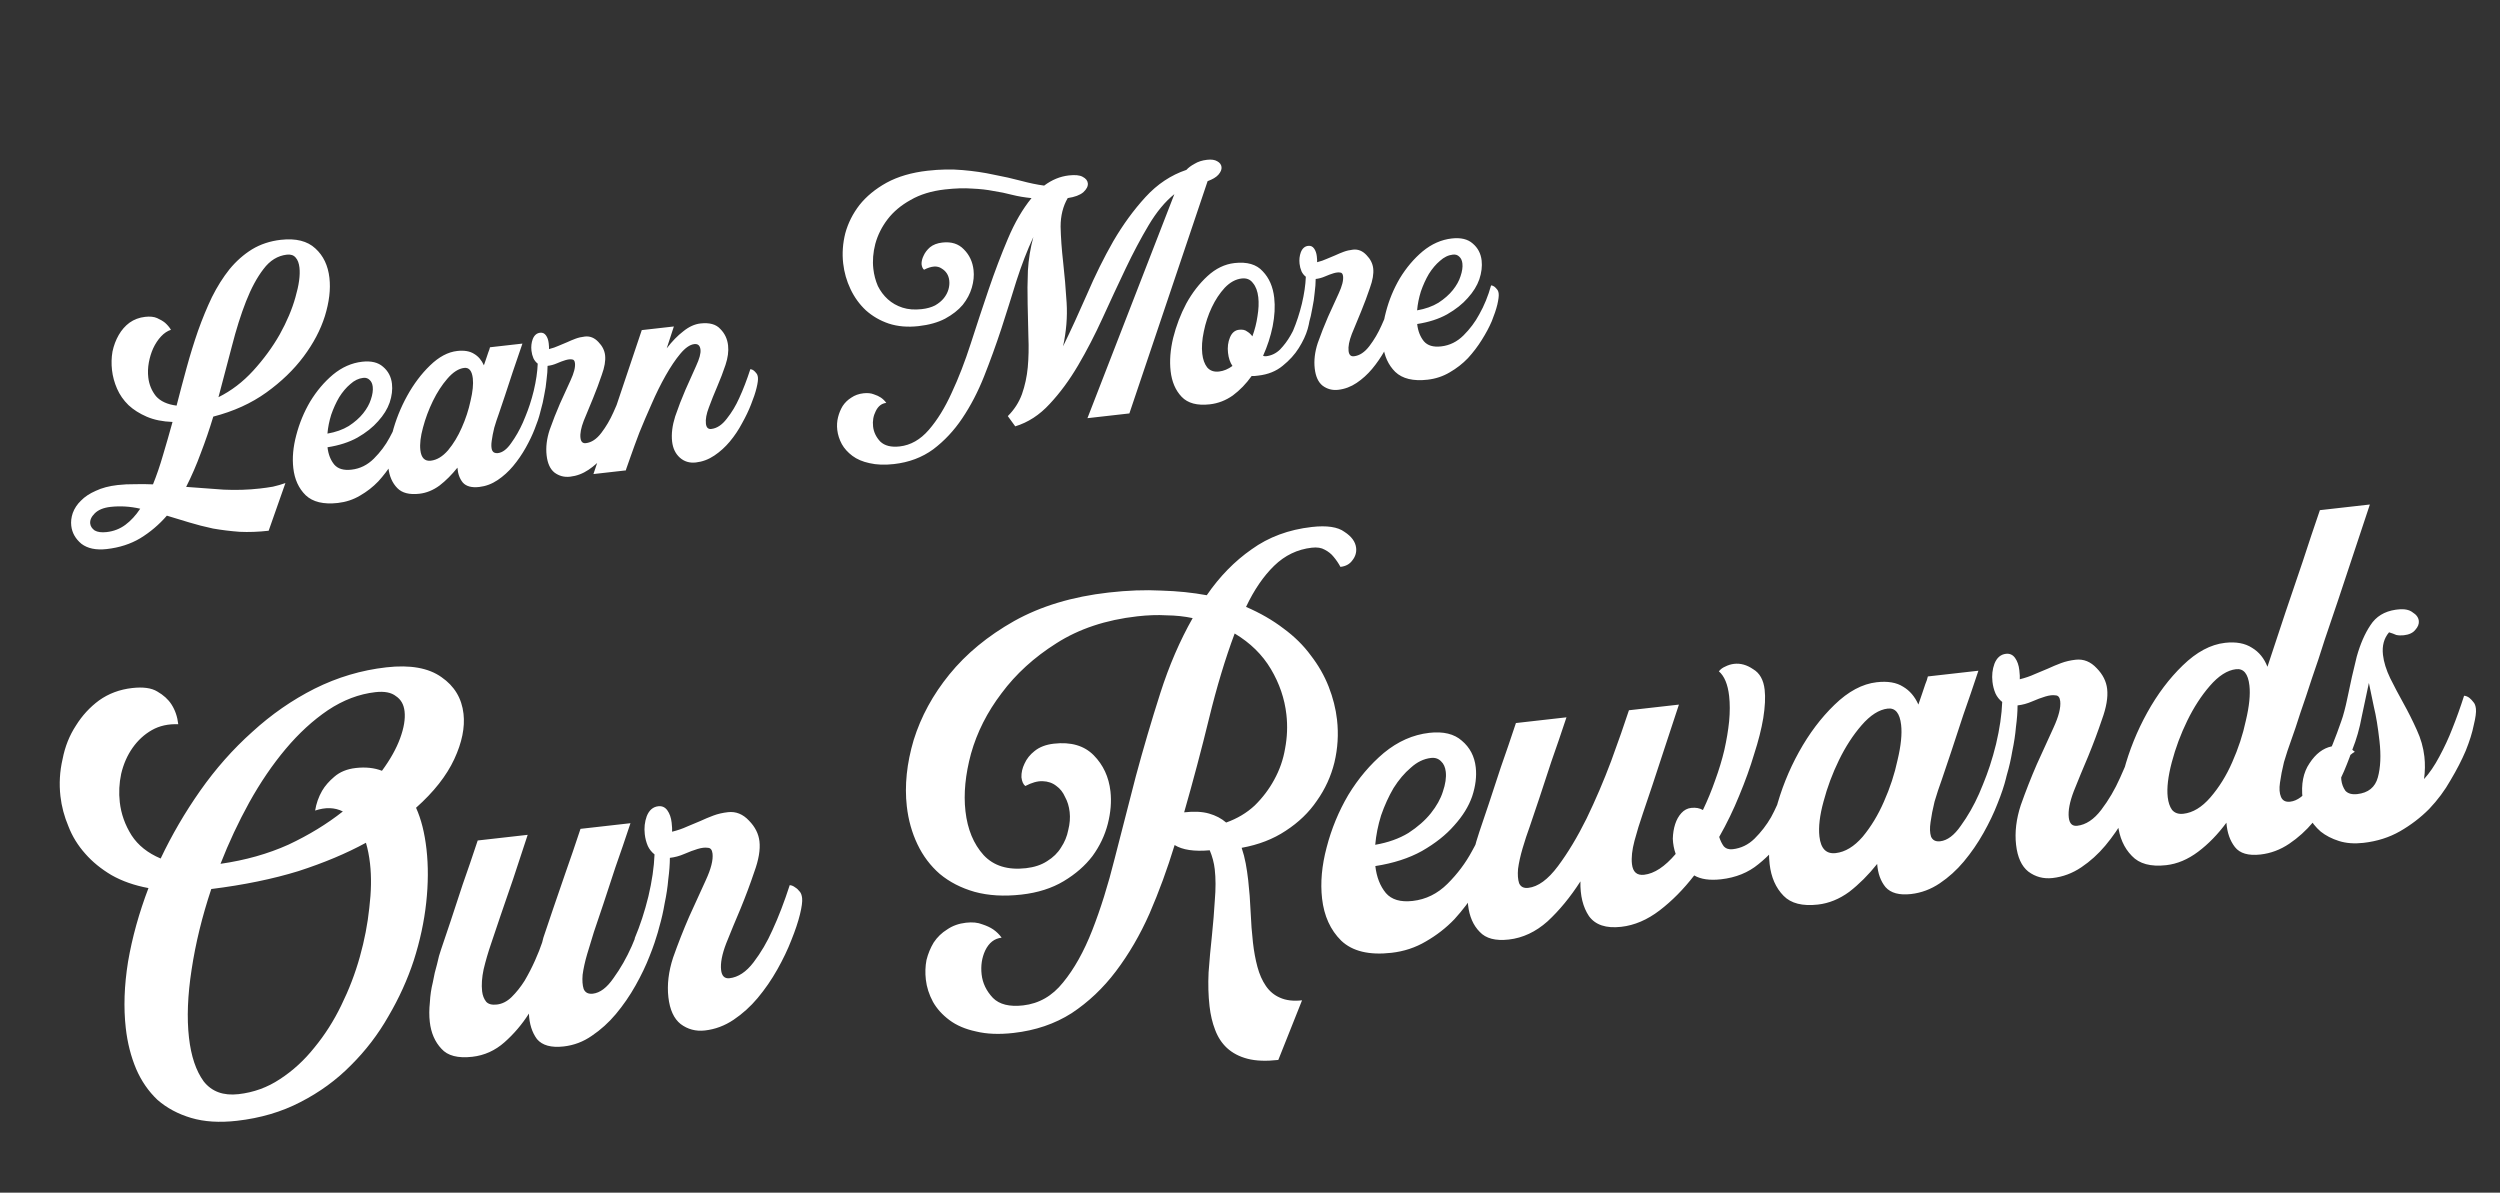 <svg xmlns="http://www.w3.org/2000/svg" width="872" height="416" viewBox="0 0 872 416" fill="none"><rect x="0" y="0" width="872" height="416" fill="#333333" stroke="none"/><path d="M97.946 83.65C103.203 83.056 107.225 84.061 110.01 86.665C112.785 89.185 114.418 92.608 114.907 96.932C115.357 100.917 114.829 105.357 113.322 110.251C111.805 115.06 109.331 119.762 105.9 124.358C102.47 128.954 98.134 133.137 92.892 136.908C87.651 140.678 81.484 143.48 74.392 145.313C73.081 149.669 71.629 153.912 70.035 158.043C68.526 162.164 66.824 166.092 64.928 169.828C69.348 170.186 73.721 170.508 78.047 170.791C82.363 170.99 86.557 170.859 90.627 170.399C92.153 170.226 93.674 170.011 95.191 169.754C96.698 169.411 98.153 168.989 99.556 168.487L93.709 185.122C90.148 185.524 86.77 185.649 83.575 185.495C80.37 185.256 77.279 184.876 74.3 184.354C71.396 183.738 68.61 183.023 65.942 182.208C63.273 181.394 60.694 180.612 58.205 179.863C55.469 183.006 52.374 185.632 48.919 187.741C45.541 189.754 41.646 191.011 37.237 191.51C33.506 191.932 30.56 191.32 28.399 189.675C26.313 187.936 25.131 185.837 24.853 183.378C24.69 181.937 24.866 180.457 25.381 178.939C25.971 177.326 26.925 175.887 28.242 174.622C29.549 173.271 31.267 172.133 33.395 171.205C35.513 170.192 38.056 169.518 41.023 169.183C42.974 168.962 44.981 168.864 47.045 168.888C49.099 168.827 51.205 168.847 53.363 168.946C54.639 165.796 55.8 162.401 56.849 158.762C57.972 155.028 59.081 151.167 60.176 147.178C56.726 147.053 53.738 146.447 51.21 145.359C48.683 144.27 46.555 142.922 44.827 141.314C43.09 139.622 41.757 137.711 40.83 135.583C39.902 133.455 39.313 131.289 39.064 129.085C38.815 126.88 38.872 124.727 39.235 122.624C39.683 120.513 40.41 118.584 41.414 116.839C42.419 115.094 43.675 113.663 45.18 112.548C46.77 111.424 48.583 110.746 50.618 110.516C52.314 110.324 53.704 110.468 54.789 110.946C55.874 111.425 56.793 111.965 57.548 112.566C58.408 113.328 59.102 114.151 59.631 115.036C58.388 115.434 57.231 116.209 56.159 117.361C55.087 118.513 54.171 119.904 53.41 121.536C52.726 123.074 52.225 124.719 51.908 126.472C51.591 128.226 51.528 129.95 51.72 131.646C51.998 134.105 52.889 136.28 54.391 138.172C55.968 139.968 58.368 141.071 61.592 141.479C62.724 137.057 63.897 132.63 65.114 128.199C66.33 123.768 67.65 119.496 69.074 115.385C70.574 111.179 72.192 107.26 73.928 103.629C75.749 99.987 77.787 96.751 80.043 93.92C82.384 91.079 84.999 88.765 87.889 86.978C90.863 85.181 94.215 84.072 97.946 83.65ZM37.211 185.587C39.67 185.309 41.85 184.461 43.751 183.044C45.652 181.626 47.372 179.757 48.913 177.436C45.387 176.633 41.928 176.423 38.537 176.806C36.078 177.084 34.232 177.851 33 179.107C31.843 180.269 31.332 181.443 31.466 182.63C31.572 183.563 32.092 184.363 33.026 185.03C34.036 185.603 35.431 185.788 37.211 185.587ZM100.077 88.82C96.855 89.184 94.125 90.867 91.888 93.868C89.642 96.784 87.619 100.534 85.818 105.117C84.018 109.701 82.375 114.911 80.888 120.747C79.392 126.498 77.83 132.429 76.202 138.538C80.674 136.315 84.706 133.239 88.298 129.312C91.965 125.29 95.052 121.077 97.559 116.671C100.057 112.18 101.886 107.851 103.046 103.684C104.282 99.422 104.751 95.977 104.454 93.348C104.281 91.822 103.85 90.668 103.16 89.888C102.461 89.022 101.434 88.666 100.077 88.82ZM140.019 142.526C140.452 142.563 140.858 142.732 141.235 143.033C141.518 143.258 141.811 143.569 142.114 143.964C142.406 144.274 142.591 144.769 142.668 145.447C142.754 146.21 142.596 147.473 142.195 149.236C141.783 150.914 141.142 152.833 140.27 154.993C139.388 157.068 138.219 159.261 136.763 161.573C135.382 163.79 133.775 165.904 131.941 167.915C130.098 169.841 127.967 171.499 125.548 172.889C123.214 174.27 120.647 175.118 117.849 175.435C112.846 176.001 109.094 175.094 106.592 172.715C104.175 170.326 102.746 167.181 102.305 163.281C101.902 159.72 102.243 155.903 103.328 151.829C104.403 147.672 106.021 143.753 108.181 140.073C110.426 136.384 113.077 133.25 116.135 130.672C119.277 128.084 122.671 126.583 126.317 126.171C129.455 125.816 131.883 126.4 133.601 127.923C135.404 129.437 136.444 131.423 136.722 133.882C136.952 135.917 136.683 138.095 135.915 140.414C135.138 142.649 133.794 144.819 131.886 146.924C130.062 149.02 127.658 150.924 124.674 152.635C121.765 154.252 118.285 155.376 114.234 156.006C114.513 158.465 115.299 160.48 116.593 162.051C117.877 163.538 119.876 164.127 122.59 163.82C125.557 163.485 128.161 162.203 130.399 159.974C132.637 157.746 134.465 155.306 135.883 152.655C137.602 149.627 138.98 146.251 140.019 142.526ZM126.696 131.796C125.085 131.978 123.579 132.707 122.177 133.982C120.766 135.172 119.478 136.692 118.313 138.541C117.233 140.381 116.304 142.418 115.527 144.653C114.834 146.878 114.395 149.075 114.211 151.242C117.075 150.747 119.551 149.865 121.641 148.599C123.721 147.247 125.4 145.769 126.678 144.164C127.957 142.56 128.849 140.956 129.354 139.353C129.935 137.656 130.154 136.171 130.01 134.899C129.895 133.882 129.549 133.105 128.973 132.569C128.388 131.948 127.629 131.69 126.696 131.796ZM186.132 137.31C186.565 137.347 186.971 137.516 187.348 137.817C187.716 138.033 188.051 138.338 188.354 138.733C188.646 139.044 188.831 139.538 188.908 140.217C188.994 140.98 188.832 142.2 188.42 143.878C188.009 145.557 187.367 147.476 186.495 149.635C185.698 151.701 184.657 153.88 183.37 156.172C182.084 158.465 180.609 160.607 178.944 162.598C177.356 164.496 175.564 166.115 173.569 167.457C171.573 168.799 169.431 169.6 167.142 169.859C164.513 170.156 162.609 169.642 161.428 168.315C160.332 166.979 159.707 165.247 159.552 163.117C157.597 165.571 155.514 167.653 153.302 169.363C151.082 170.989 148.742 171.94 146.283 172.218C142.806 172.612 140.242 171.957 138.589 170.255C136.842 168.477 135.801 166.105 135.465 163.137C135.072 159.66 135.521 155.659 136.813 151.133C138.01 146.532 139.749 142.17 142.031 138.048C144.313 133.925 146.963 130.405 149.982 127.487C153.077 124.475 156.235 122.787 159.457 122.422C161.916 122.144 163.886 122.479 165.368 123.428C166.839 124.292 167.978 125.623 168.782 127.422C169.11 126.526 169.401 125.677 169.654 124.876C169.906 124.074 170.131 123.404 170.328 122.867C170.6 122.235 170.792 121.655 170.904 121.127L182.224 119.847C181.072 123.326 179.943 126.631 178.837 129.762C177.938 132.44 177.043 135.161 176.153 137.924C175.254 140.602 174.547 142.7 174.031 144.218C173.441 145.831 172.898 147.481 172.402 149.169C171.99 150.847 171.692 152.383 171.506 153.778C171.311 155.089 171.346 156.158 171.611 156.987C171.962 157.806 172.645 158.158 173.663 158.043C175.274 157.861 176.817 156.699 178.292 154.557C179.852 152.405 181.214 150.018 182.377 147.396C183.672 144.416 184.923 141.054 186.132 137.31ZM150.26 160.69C152.38 160.451 154.39 159.236 156.289 157.046C158.178 154.771 159.77 152.143 161.065 149.163C162.435 146.088 163.456 142.967 164.128 139.799C164.885 136.622 165.148 134.016 164.918 131.981C164.621 129.352 163.624 128.134 161.928 128.326C159.978 128.546 158.016 129.799 156.041 132.083C154.142 134.273 152.461 136.868 150.996 139.868C149.532 142.867 148.379 145.96 147.538 149.147C146.686 152.249 146.38 154.86 146.62 156.98C146.927 159.693 148.14 160.93 150.26 160.69ZM217.834 133.724C218.268 133.761 218.674 133.93 219.051 134.23C219.419 134.446 219.754 134.752 220.056 135.147C220.349 135.458 220.534 135.952 220.611 136.63C220.697 137.393 220.535 138.614 220.123 140.292C219.712 141.971 219.07 143.889 218.198 146.049C217.401 148.115 216.36 150.293 215.073 152.586C213.787 154.878 212.311 157.02 210.647 159.012C209.058 160.909 207.267 162.529 205.271 163.871C203.276 165.213 201.134 166.014 198.845 166.273C196.81 166.503 194.995 166.021 193.4 164.828C191.89 163.624 190.976 161.624 190.66 158.826C190.343 156.027 190.695 153.068 191.716 149.946C192.822 146.816 194.022 143.76 195.317 140.78C196.696 137.79 197.935 135.073 199.032 132.63C200.205 130.093 200.71 128.104 200.547 126.662C200.451 125.814 200.102 125.382 199.499 125.364C198.886 125.262 198.123 125.348 197.209 125.623C196.296 125.898 195.307 126.268 194.243 126.731C193.179 127.195 192.096 127.49 190.994 127.614C190.987 129.075 190.868 130.677 190.636 132.421C190.488 134.155 190.219 135.946 189.826 137.794C189.519 139.632 189.117 141.395 188.621 143.083C188.21 144.761 187.695 146.279 187.075 147.638C185.973 147.762 185.049 147.566 184.304 147.049C183.558 146.533 183.162 146.062 183.114 145.638C184.333 142.752 185.354 139.631 186.176 136.275C186.99 132.833 187.45 129.69 187.557 126.844C186.896 126.317 186.396 125.687 186.055 124.952C185.705 124.133 185.477 123.257 185.371 122.325C185.208 120.883 185.356 119.535 185.816 118.281C186.35 116.932 187.211 116.191 188.398 116.057C189.246 115.961 189.925 116.27 190.435 116.986C190.946 117.701 191.263 118.61 191.388 119.712C191.493 120.645 191.528 121.328 191.491 121.761C192.744 121.448 193.859 121.064 194.839 120.61C195.903 120.146 196.886 119.734 197.79 119.374C198.77 118.92 199.754 118.508 200.742 118.138C201.731 117.769 202.819 117.517 204.006 117.383C205.787 117.181 207.362 117.819 208.731 119.296C210.091 120.688 210.867 122.232 211.058 123.928C211.269 125.793 210.883 128.07 209.899 130.757C208.999 133.435 207.978 136.17 206.833 138.962C205.68 141.669 204.601 144.281 203.598 146.799C202.67 149.223 202.292 151.198 202.465 152.724C202.618 154.081 203.246 154.697 204.348 154.572C206.299 154.351 208.096 153.16 209.741 150.999C211.386 148.838 212.79 146.446 213.953 143.824C215.332 140.834 216.626 137.467 217.834 133.724ZM261.718 128.76C262.151 128.797 262.557 128.966 262.934 129.266C263.217 129.492 263.51 129.802 263.812 130.198C264.105 130.508 264.29 131.002 264.367 131.681C264.453 132.444 264.29 133.665 263.879 135.343C263.468 137.021 262.826 138.94 261.954 141.1C261.157 143.165 260.115 145.344 258.829 147.636C257.627 149.919 256.194 152.056 254.53 154.048C252.942 155.945 251.15 157.565 249.155 158.907C247.159 160.249 245.017 161.05 242.728 161.309C240.523 161.558 238.656 160.996 237.127 159.624C235.598 158.251 234.699 156.377 234.43 154.003C234.133 151.375 234.49 148.457 235.501 145.251C236.597 142.036 237.793 138.938 239.087 135.957C240.457 132.883 241.691 130.124 242.788 127.681C243.961 125.144 244.476 123.239 244.332 121.967C244.169 120.526 243.451 119.877 242.179 120.021C240.653 120.193 239.02 121.323 237.281 123.409C235.617 125.4 233.926 127.91 232.207 130.939C230.489 133.967 228.846 137.287 227.28 140.9C225.704 144.427 224.278 147.766 223.003 150.916C221.812 154.056 220.795 156.834 219.952 159.248C219.099 161.577 218.579 163.053 218.392 163.675L218.307 164.071L206.988 165.352L223.85 115.138L235.043 113.872L232.556 121.496C234.427 119.051 236.35 117.073 238.326 115.562C240.292 113.965 242.293 113.052 244.328 112.822C247.465 112.467 249.77 113.108 251.244 114.744C252.792 116.287 253.696 118.203 253.955 120.492C254.185 122.527 253.883 124.794 253.05 127.293C252.216 129.792 251.255 132.305 250.167 134.833C249.079 137.36 248.108 139.789 247.255 142.118C246.393 144.363 246.048 146.248 246.221 147.774C246.374 149.131 247.002 149.747 248.104 149.622C250.054 149.402 251.852 148.211 253.497 146.05C255.226 143.879 256.673 141.482 257.836 138.86C259.216 135.87 260.509 132.504 261.718 128.76ZM421.018 55.736C422.544 55.563 423.723 55.73 424.553 56.237C425.468 56.735 425.973 57.408 426.069 58.256C426.165 59.104 425.795 60.004 424.958 60.958C424.196 61.817 422.949 62.559 421.217 63.184L393.926 144.205L379.3 145.86L409.62 67.717C406.393 70.314 403.409 73.915 400.666 78.52C397.923 83.124 395.234 88.194 392.597 93.731C389.96 99.268 387.299 104.979 384.616 110.865C381.932 116.75 379.079 122.269 376.054 127.42C373.03 132.571 369.717 137.068 366.116 140.91C362.599 144.743 358.599 147.343 354.116 148.709L351.523 145.138C353.761 142.909 355.405 140.362 356.455 137.495C357.495 134.543 358.172 131.418 358.486 128.119C358.79 124.735 358.863 121.206 358.705 117.531C358.622 113.762 358.535 109.95 358.442 106.096C358.34 102.158 358.37 98.247 358.532 94.364C358.769 90.387 359.402 86.494 360.431 82.684C358.292 87.306 356.332 92.38 354.553 97.906C352.858 103.422 351.088 109.032 349.243 114.737C347.388 120.357 345.392 125.864 343.254 131.259C341.116 136.653 338.577 141.535 335.636 145.904C332.77 150.179 329.399 153.78 325.522 156.709C321.636 159.553 317.064 161.273 311.807 161.868C308.585 162.232 305.739 162.125 303.269 161.545C300.893 161.041 298.908 160.192 297.313 158.999C295.718 157.805 294.49 156.441 293.63 154.907C292.76 153.288 292.229 151.63 292.037 149.934C291.864 148.408 291.955 146.938 292.311 145.523C292.666 144.109 293.205 142.803 293.928 141.605C294.736 140.397 295.743 139.424 296.948 138.687C298.143 137.865 299.546 137.363 301.157 137.18C302.598 137.017 303.814 137.137 304.805 137.541C305.785 137.859 306.601 138.239 307.252 138.681C307.998 139.197 308.626 139.813 309.136 140.529C307.525 140.711 306.302 141.665 305.466 143.391C304.622 145.033 304.309 146.828 304.53 148.779C304.751 150.729 305.593 152.48 307.056 154.032C308.595 155.49 310.849 156.05 313.816 155.715C317.632 155.283 321.021 153.354 323.982 149.927C326.944 146.501 329.593 142.208 331.929 137.049C334.35 131.88 336.577 126.132 338.609 119.804C340.642 113.477 342.721 107.188 344.848 100.936C346.975 94.684 349.225 88.761 351.598 83.168C353.971 77.576 356.704 72.887 359.796 69.102C357.365 68.862 355.088 68.475 352.967 67.942C350.93 67.4 348.776 66.956 346.504 66.612C344.308 66.173 341.829 65.896 339.068 65.779C336.381 65.567 333.215 65.668 329.569 66.08C324.906 66.608 320.922 67.831 317.618 69.751C314.305 71.585 311.637 73.819 309.617 76.453C307.596 79.086 306.16 81.953 305.308 85.055C304.532 88.063 304.302 90.966 304.619 93.764C304.859 95.884 305.386 97.885 306.2 99.768C307.089 101.557 308.251 103.1 309.686 104.398C311.121 105.695 312.819 106.663 314.781 107.3C316.742 107.937 318.995 108.111 321.538 107.823C323.319 107.622 324.859 107.19 326.158 106.528C327.448 105.781 328.468 104.935 329.22 103.992C329.972 103.048 330.503 102.043 330.812 100.978C331.12 99.912 331.217 98.871 331.102 97.853C330.891 95.988 330.003 94.585 328.437 93.646C326.946 92.612 324.901 92.758 322.303 94.082C321.831 93.706 321.542 93.052 321.437 92.119C321.416 91.177 321.649 90.206 322.138 89.206C322.616 88.121 323.363 87.135 324.379 86.247C325.48 85.35 326.921 84.8 328.701 84.599C331.839 84.244 334.333 85.035 336.184 86.973C338.119 88.901 339.25 91.306 339.576 94.189C339.797 96.14 339.598 98.18 338.98 100.311C338.363 102.442 337.302 104.451 335.798 106.339C334.284 108.142 332.233 109.748 329.644 111.157C327.131 112.472 324.051 113.336 320.405 113.748C316.589 114.18 313.121 113.885 310 112.864C306.963 111.834 304.298 110.289 302.004 108.23C299.795 106.161 298.014 103.7 296.661 100.847C295.307 97.995 294.453 95 294.098 91.862C293.705 88.386 293.953 84.88 294.841 81.344C295.814 77.799 297.461 74.521 299.783 71.511C302.189 68.49 305.332 65.902 309.21 63.746C313.173 61.58 317.952 60.181 323.549 59.547C327.873 59.058 331.944 58.984 335.761 59.325C339.663 59.657 343.288 60.191 346.634 60.929C350.056 61.573 353.229 62.287 356.152 63.073C359.075 63.859 361.757 64.414 364.198 64.739C366.889 62.717 369.761 61.534 372.813 61.188C375.018 60.939 376.625 61.101 377.635 61.674C378.729 62.237 379.329 62.985 379.434 63.917C379.549 64.935 379.024 65.982 377.857 67.059C376.681 68.05 374.869 68.728 372.419 69.091C370.766 71.94 369.939 75.254 369.937 79.033C370.02 82.802 370.315 86.934 370.824 91.428C371.323 95.837 371.728 100.557 372.039 105.589C372.341 110.536 371.927 115.606 370.797 120.801C373.585 115.075 376.376 109.006 379.172 102.592C381.957 96.094 384.999 89.953 388.295 84.17C391.676 78.377 395.43 73.229 399.558 68.726C403.686 64.223 408.439 61.066 413.816 59.255C414.502 58.491 415.453 57.782 416.667 57.13C417.872 56.392 419.322 55.927 421.018 55.736ZM454.08 107C454.513 107.037 454.919 107.206 455.296 107.507C455.664 107.723 455.999 108.028 456.302 108.424C456.595 108.734 456.779 109.228 456.856 109.907C456.971 110.924 456.725 112.541 456.116 114.756C455.499 116.887 454.462 119.109 453.006 121.42C451.625 123.638 449.754 125.696 447.392 127.594C445.115 129.484 442.281 130.62 438.89 131.004C438.466 131.052 438.084 131.095 437.745 131.133C437.406 131.172 437.019 131.172 436.586 131.136C434.659 133.844 432.468 136.11 430.012 137.934C427.547 139.672 424.872 140.705 421.989 141.031C417.58 141.53 414.304 140.655 412.16 138.407C410.017 136.159 408.734 133.17 408.312 129.439C407.909 125.878 408.203 122.023 409.194 117.874C410.259 113.632 411.783 109.638 413.764 105.893C415.83 102.138 418.302 98.939 421.18 96.294C424.058 93.65 427.193 92.136 430.585 91.752C434.994 91.254 438.28 92.213 440.443 94.631C442.681 96.954 444.016 100.023 444.447 103.839C444.793 106.891 444.611 110.218 443.902 113.819C443.183 117.336 442.069 120.768 440.558 124.117C440.916 124.248 441.265 124.294 441.604 124.256C443.47 124.045 445.098 123.259 446.49 121.9C447.873 120.455 449.066 118.86 450.071 117.115C451.151 115.275 451.972 113.422 452.534 111.555C453.18 109.678 453.696 108.16 454.08 107ZM433.126 97.133C431.006 97.373 429.025 98.456 427.181 100.382C425.423 102.298 423.92 104.572 422.672 107.204C421.423 109.836 420.496 112.646 419.89 115.634C419.273 118.538 419.095 121.134 419.354 123.424C419.574 125.374 420.138 126.942 421.045 128.127C422.037 129.303 423.423 129.791 425.204 129.589C426.815 129.407 428.373 128.758 429.879 127.643C429.056 126.448 428.54 124.918 428.329 123.052C428.108 121.102 428.336 119.316 429.011 117.694C429.686 116.072 430.745 115.179 432.186 115.016C433.373 114.882 434.297 115.078 434.958 115.604C435.694 116.036 436.317 116.61 436.827 117.325C437.68 114.996 438.274 112.653 438.608 110.296C439.018 107.845 439.113 105.645 438.892 103.694C438.652 101.575 438.036 99.927 437.045 98.751C436.128 97.48 434.822 96.941 433.126 97.133ZM485.751 103.418C486.184 103.455 486.59 103.623 486.967 103.924C487.335 104.14 487.67 104.446 487.973 104.841C488.266 105.151 488.45 105.646 488.527 106.324C488.613 107.087 488.451 108.308 488.04 109.986C487.628 111.664 486.987 113.583 486.114 115.743C485.318 117.808 484.276 119.987 482.989 122.28C481.703 124.572 480.228 126.714 478.564 128.706C476.975 130.603 475.183 132.223 473.188 133.565C471.193 134.907 469.05 135.707 466.761 135.966C464.726 136.197 462.911 135.715 461.316 134.521C459.806 133.318 458.893 131.317 458.576 128.519C458.259 125.721 458.612 122.761 459.633 119.64C460.738 116.509 461.939 113.454 463.233 110.473C464.612 107.483 465.851 104.767 466.949 102.324C468.122 99.787 468.627 97.797 468.463 96.356C468.368 95.508 468.018 95.075 467.415 95.058C466.802 94.955 466.039 95.042 465.125 95.317C464.212 95.592 463.223 95.961 462.159 96.425C461.095 96.889 460.012 97.183 458.91 97.308C458.903 98.769 458.784 100.371 458.552 102.115C458.405 103.849 458.135 105.64 457.743 107.488C457.435 109.326 457.034 111.089 456.538 112.777C456.126 114.455 455.611 115.973 454.992 117.331C453.889 117.456 452.966 117.26 452.22 116.743C451.475 116.226 451.078 115.756 451.03 115.332C452.249 112.446 453.27 109.325 454.093 105.968C454.906 102.527 455.366 99.383 455.474 96.537C454.813 96.011 454.312 95.38 453.971 94.646C453.621 93.827 453.393 92.951 453.288 92.018C453.125 90.577 453.273 89.229 453.732 87.975C454.267 86.626 455.127 85.885 456.314 85.75C457.162 85.654 457.841 85.964 458.352 86.679C458.862 87.394 459.179 88.303 459.304 89.406C459.41 90.338 459.444 91.021 459.407 91.455C460.66 91.141 461.776 90.758 462.755 90.303C463.819 89.84 464.803 89.428 465.707 89.068C466.686 88.613 467.67 88.202 468.659 87.832C469.647 87.463 470.735 87.211 471.922 87.076C473.703 86.875 475.278 87.513 476.647 88.99C478.007 90.382 478.783 91.925 478.975 93.621C479.186 95.487 478.799 97.763 477.815 100.451C476.916 103.129 475.894 105.864 474.75 108.655C473.596 111.362 472.518 113.975 471.514 116.493C470.586 118.916 470.208 120.891 470.381 122.418C470.534 123.774 471.162 124.39 472.265 124.266C474.215 124.045 476.012 122.854 477.657 120.693C479.302 118.532 480.706 116.14 481.869 113.518C483.249 110.528 484.543 107.161 485.751 103.418ZM520.095 99.533C520.528 99.57 520.934 99.738 521.311 100.039C521.595 100.265 521.887 100.575 522.19 100.97C522.482 101.281 522.667 101.775 522.744 102.453C522.83 103.217 522.672 104.48 522.271 106.243C521.859 107.921 521.218 109.84 520.346 112C519.464 114.074 518.295 116.268 516.839 118.579C515.458 120.797 513.851 122.911 512.017 124.922C510.174 126.848 508.043 128.506 505.624 129.896C503.29 131.276 500.723 132.125 497.925 132.441C492.922 133.007 489.17 132.1 486.668 129.721C484.251 127.332 482.822 124.188 482.381 120.287C481.978 116.726 482.319 112.909 483.404 108.836C484.479 104.678 486.097 100.759 488.257 97.08C490.502 93.391 493.153 90.257 496.211 87.678C499.353 85.09 502.747 83.59 506.394 83.177C509.531 82.822 511.959 83.406 513.677 84.93C515.48 86.443 516.52 88.43 516.798 90.888C517.028 92.924 516.759 95.101 515.991 97.421C515.214 99.656 513.87 101.826 511.962 103.931C510.138 106.026 507.734 107.93 504.75 109.642C501.841 111.259 498.361 112.382 494.31 113.012C494.589 115.471 495.375 117.486 496.669 119.058C497.953 120.544 499.952 121.134 502.666 120.827C505.634 120.491 508.237 119.209 510.475 116.981C512.713 114.752 514.541 112.313 515.959 109.662C517.678 106.633 519.056 103.257 520.095 99.533ZM506.772 88.802C505.161 88.984 503.655 89.713 502.253 90.988C500.842 92.178 499.554 93.698 498.389 95.547C497.309 97.387 496.38 99.424 495.603 101.659C494.91 103.884 494.471 106.081 494.287 108.249C497.151 107.753 499.627 106.872 501.717 105.605C503.797 104.253 505.476 102.775 506.754 101.171C508.033 99.566 508.925 97.962 509.43 96.359C510.011 94.662 510.23 93.177 510.086 91.905C509.971 90.888 509.625 90.111 509.049 89.575C508.464 88.954 507.705 88.697 506.772 88.802ZM134.763 232.765C143.083 231.824 149.499 232.971 154.011 236.205C158.508 239.308 161.063 243.566 161.675 248.981C162.213 253.735 161.138 259.006 158.449 264.794C155.76 270.582 151.317 276.234 145.119 281.749C146.903 285.694 148.116 290.505 148.758 296.184C149.416 301.995 149.384 308.217 148.663 314.853C147.943 321.488 146.496 328.205 144.322 335.005C142.134 341.672 139.19 348.158 135.489 354.461C131.92 360.75 127.551 366.46 122.38 371.593C117.341 376.71 111.472 380.985 104.772 384.418C98.203 387.836 90.825 390.008 82.638 390.934C76.563 391.622 71.242 391.287 66.675 389.931C62.108 388.576 58.193 386.477 54.929 383.636C51.782 380.649 49.302 377.051 47.488 372.842C45.66 368.501 44.454 363.756 43.872 358.606C43.065 351.474 43.328 343.754 44.662 335.445C46.113 326.988 48.489 318.427 51.788 309.761C46.87 308.846 42.552 307.329 38.834 305.208C35.249 303.072 32.228 300.605 29.772 297.807C27.168 294.891 25.203 291.703 23.875 288.242C22.415 284.796 21.483 281.29 21.08 277.725C20.587 273.367 20.835 269.059 21.825 264.8C22.668 260.425 24.23 256.503 26.513 253.035C28.663 249.582 31.343 246.671 34.553 244.301C37.895 241.917 41.744 240.479 46.102 239.986C49.932 239.552 52.853 239.958 54.866 241.201C57.012 242.43 58.651 243.916 59.785 245.66C61.08 247.654 61.877 249.971 62.176 252.612C58.683 252.472 55.617 253.154 52.978 254.656C50.339 256.158 48.098 258.217 46.254 260.833C44.41 263.449 43.08 266.475 42.265 269.911C41.567 273.2 41.405 276.495 41.778 279.797C42.241 283.891 43.614 287.748 45.896 291.369C48.163 294.857 51.544 297.551 56.039 299.45C59.926 291.253 64.519 283.377 69.817 275.823C75.232 268.121 81.28 261.285 87.961 255.313C94.626 249.209 101.881 244.175 109.725 240.212C117.701 236.233 126.047 233.751 134.763 232.765ZM130.928 241.425C125.249 242.067 119.735 244.162 114.385 247.71C109.167 251.242 104.26 255.743 99.662 261.212C95.064 266.681 90.821 272.912 86.931 279.906C83.158 286.752 79.818 293.884 76.912 301.302C85.598 300.052 93.504 297.82 100.631 294.606C107.742 291.261 114.06 287.403 119.585 283.033C116.749 281.615 113.528 281.511 109.92 282.722C110.311 280.27 111.121 277.972 112.35 275.826C113.359 274.107 114.779 272.475 116.611 270.931C118.559 269.239 121.052 268.221 124.09 267.878C127.523 267.489 130.569 267.814 133.228 268.85C136.126 264.911 138.239 261.128 139.568 257.5C140.896 253.873 141.411 250.738 141.112 248.097C140.843 245.72 139.842 243.961 138.107 242.819C136.49 241.531 134.097 241.066 130.928 241.425ZM83.192 381.643C88.474 381.046 93.292 379.297 97.645 376.397C102.13 373.482 106.13 369.82 109.643 365.41C113.289 360.985 116.413 356.084 119.014 350.707C121.733 345.184 123.902 339.522 125.519 333.721C127.137 327.921 128.234 322.246 128.81 316.697C129.503 311.001 129.588 305.842 129.065 301.22C128.766 298.579 128.292 296.158 127.642 293.958C120.839 297.67 112.986 300.966 104.084 303.846C95.166 306.593 85.036 308.675 73.694 310.092C70.498 319.682 68.213 329.036 66.837 338.152C65.445 347.137 65.138 355.063 65.915 361.93C66.647 368.401 68.36 373.49 71.053 377.198C73.863 380.759 77.909 382.241 83.192 381.643ZM226.194 314.308C226.869 314.365 227.501 314.628 228.089 315.097C228.53 315.448 228.986 315.932 229.457 316.547C229.913 317.03 230.2 317.8 230.32 318.857C230.454 320.045 230.201 321.947 229.561 324.56C228.92 327.174 227.921 330.163 226.563 333.526C225.321 336.743 223.699 340.136 221.695 343.707C219.692 347.277 217.394 350.613 214.803 353.715C212.328 356.67 209.537 359.192 206.43 361.283C203.455 363.358 200.184 364.597 196.619 365.001C192.261 365.494 189.155 364.641 187.301 362.443C185.565 360.099 184.627 357.128 184.488 353.533C182.103 357.28 179.27 360.61 175.988 363.523C172.706 366.435 168.952 368.13 164.727 368.608C159.708 369.176 156.125 368.244 153.978 365.812C151.698 363.395 150.342 360.271 149.909 356.441C149.67 354.328 149.68 352.054 149.939 349.617C150.066 347.195 150.407 344.883 150.96 342.68C151.366 340.36 151.861 338.231 152.444 336.293C152.881 334.237 153.354 332.512 153.865 331.117C154.668 328.752 155.769 325.484 157.17 321.313C158.556 317.011 159.949 312.774 161.349 308.603C163.072 303.727 164.83 298.579 166.624 293.16L184.056 291.188C182.262 296.607 180.569 301.747 178.979 306.608C177.579 310.779 176.119 315.024 174.602 319.342C173.201 323.513 172.099 326.78 171.297 329.145C170.29 332.067 169.423 335.041 168.695 338.066C168.084 340.944 167.906 343.505 168.16 345.75C168.324 347.203 168.796 348.42 169.576 349.402C170.341 350.251 171.581 350.579 173.298 350.385C175.147 350.176 176.855 349.314 178.423 347.799C180.107 346.137 181.63 344.226 182.99 342.066C184.336 339.774 185.542 337.431 186.609 335.036C187.675 332.642 188.508 330.542 189.106 328.735L189.521 327.083C190.323 324.719 191.425 321.451 192.826 317.28C194.344 312.962 195.803 308.718 197.203 304.547C198.926 299.671 200.684 294.523 202.478 289.104L219.91 287.132C218.116 292.551 216.357 297.699 214.635 302.575C213.235 306.746 211.841 310.983 210.456 315.286C209.055 319.457 207.953 322.724 207.151 325.089C206.363 327.586 205.583 330.148 204.81 332.777C204.038 335.405 203.507 337.806 203.218 339.979C203.046 342.004 203.166 343.663 203.58 344.953C204.125 346.229 205.19 346.777 206.775 346.598C209.284 346.314 211.688 344.504 213.985 341.168C216.415 337.817 218.536 334.1 220.347 330.016C222.364 325.374 224.312 320.138 226.194 314.308ZM275.455 308.736C276.13 308.793 276.762 309.056 277.35 309.525C277.923 309.861 278.445 310.337 278.915 310.952C279.371 311.436 279.659 312.206 279.779 313.262C279.913 314.451 279.66 316.352 279.019 318.966C278.379 321.579 277.379 324.568 276.021 327.932C274.78 331.148 273.158 334.542 271.154 338.112C269.15 341.682 266.853 345.018 264.261 348.12C261.787 351.075 258.996 353.598 255.889 355.688C252.781 357.778 249.445 359.025 245.879 359.428C242.71 359.787 239.883 359.037 237.399 357.178C235.047 355.304 233.625 352.188 233.132 347.83C232.639 343.472 233.187 338.862 234.778 334.001C236.5 329.125 238.369 324.366 240.385 319.725C242.533 315.068 244.462 310.837 246.172 307.033C247.998 303.081 248.785 299.983 248.531 297.738C248.382 296.417 247.837 295.743 246.898 295.716C245.944 295.556 244.755 295.69 243.332 296.119C241.909 296.547 240.37 297.123 238.713 297.845C237.056 298.568 235.369 299.026 233.652 299.22C233.642 301.495 233.456 303.99 233.094 306.706C232.865 309.407 232.445 312.197 231.834 315.074C231.355 317.937 230.73 320.683 229.957 323.312C229.317 325.925 228.514 328.29 227.55 330.405C225.833 330.599 224.394 330.294 223.233 329.489C222.072 328.684 221.454 327.952 221.379 327.291C223.278 322.797 224.868 317.935 226.15 312.708C227.416 307.349 228.133 302.453 228.3 298.02C227.271 297.2 226.491 296.218 225.961 295.075C225.415 293.799 225.06 292.435 224.896 290.982C224.642 288.737 224.872 286.638 225.588 284.684C226.42 282.584 227.761 281.429 229.61 281.22C230.93 281.071 231.988 281.553 232.783 282.667C233.577 283.781 234.072 285.196 234.266 286.913C234.43 288.365 234.484 289.429 234.426 290.105C236.377 289.616 238.115 289.019 239.64 288.311C241.297 287.589 242.83 286.947 244.238 286.387C245.763 285.679 247.295 285.038 248.835 284.462C250.375 283.887 252.069 283.494 253.918 283.285C256.691 282.972 259.144 283.965 261.277 286.265C263.394 288.433 264.603 290.837 264.901 293.478C265.23 296.384 264.628 299.929 263.095 304.115C261.695 308.286 260.103 312.545 258.321 316.893C256.525 321.109 254.845 325.178 253.282 329.099C251.837 332.874 251.248 335.95 251.517 338.327C251.756 340.44 252.734 341.399 254.451 341.205C257.488 340.862 260.288 339.007 262.85 335.641C265.411 332.275 267.598 328.55 269.41 324.466C271.558 319.81 273.573 314.566 275.455 308.736ZM457.547 183.814C462.83 183.216 466.639 183.788 468.976 185.53C471.431 187.125 472.777 188.979 473.016 191.092C473.195 192.677 472.758 194.13 471.704 195.453C470.782 196.761 469.396 197.52 467.548 197.729C466.87 196.468 466.068 195.289 465.141 194.19C464.361 193.208 463.332 192.388 462.054 191.73C460.908 191.057 459.41 190.825 457.562 191.034C452.543 191.602 448.167 193.702 444.431 197.335C440.696 200.967 437.425 205.751 434.619 211.686C439.54 213.804 443.904 216.32 447.711 219.233C451.503 222.014 454.665 225.134 457.196 228.592C459.859 232.036 461.943 235.679 463.448 239.521C464.952 243.364 465.921 247.2 466.354 251.029C466.922 256.048 466.616 261.031 465.437 265.979C464.243 270.795 462.205 275.239 459.322 279.31C456.571 283.366 452.952 286.852 448.467 289.767C444.114 292.667 438.988 294.651 433.091 295.719C433.696 297.523 434.169 299.342 434.51 301.176C434.852 303.01 435.142 304.983 435.381 307.096C435.784 310.662 436.063 314.308 436.217 318.036C436.371 321.763 436.642 325.344 437.031 328.778C437.374 331.815 437.894 334.632 438.589 337.228C439.283 339.824 440.271 342.053 441.552 343.915C442.832 345.776 444.457 347.13 446.425 347.978C448.54 348.942 451.117 349.253 454.154 348.909L445.874 369.707C441.648 370.185 438.089 370.053 435.196 369.31C432.303 368.568 429.886 367.303 427.945 365.516C426.152 363.847 424.775 361.729 423.816 359.162C422.872 356.728 422.228 353.992 421.885 350.954C421.466 347.257 421.356 343.324 421.553 339.155C421.867 334.84 422.255 330.583 422.716 326.384C423.163 322.054 423.5 317.936 423.727 314.032C424.071 309.981 424.064 306.37 423.705 303.201C423.451 300.956 422.867 298.748 421.953 296.578C416.523 297.058 412.442 296.45 409.709 294.753C407.172 303.065 404.26 311.018 400.972 318.612C397.67 326.074 393.75 332.804 389.213 338.801C384.792 344.651 379.657 349.512 373.809 353.383C367.946 357.123 361.185 359.426 353.525 360.292C348.507 360.86 344.14 360.685 340.425 359.768C336.725 358.983 333.633 357.66 331.149 355.801C328.665 353.942 326.753 351.818 325.413 349.429C324.058 346.907 323.231 344.325 322.932 341.684C322.663 339.307 322.739 337.025 323.16 334.837C323.714 332.635 324.554 330.6 325.68 328.734C326.938 326.853 328.506 325.338 330.382 324.19C332.244 322.909 334.429 322.127 336.938 321.843C339.183 321.589 341.077 321.776 342.619 322.404C344.146 322.9 345.417 323.492 346.431 324.18C347.592 324.985 348.57 325.944 349.365 327.058C346.855 327.342 344.95 328.828 343.65 331.516C342.466 334.058 342.046 336.847 342.389 339.884C342.733 342.922 344.044 345.649 346.324 348.066C348.589 350.351 352.098 351.225 356.852 350.687C362.399 350.06 367.046 347.394 370.794 342.69C374.674 337.971 378.067 331.903 380.973 324.486C383.879 317.068 386.482 308.749 388.782 299.528C391.2 290.159 393.662 280.585 396.166 270.806C398.804 261.011 401.654 251.326 404.717 241.751C407.78 232.176 411.542 223.458 416.002 215.597C413.125 214.987 410.079 214.662 406.864 214.625C403.767 214.44 400.37 214.557 396.672 214.975C385.711 216.215 376.303 219.352 368.446 224.387C360.706 229.275 354.341 235.078 349.35 241.795C344.343 248.38 340.791 255.402 338.692 262.862C336.711 270.175 336.064 276.869 336.751 282.943C337.468 289.282 339.584 294.393 343.099 298.275C346.6 302.025 351.519 303.542 357.858 302.825C360.764 302.496 363.213 301.684 365.206 300.389C367.332 299.078 368.958 297.49 370.084 295.624C371.343 293.743 372.182 291.708 372.604 289.521C373.157 287.318 373.322 285.227 373.098 283.246C372.874 281.265 372.342 279.519 371.502 278.009C370.78 276.352 369.765 275.063 368.457 274.141C367.134 273.087 365.533 272.532 363.654 272.477C361.907 272.407 359.898 272.969 357.625 274.162C356.89 273.577 356.441 272.558 356.276 271.105C356.229 269.505 356.586 267.927 357.346 266.37C358.091 264.68 359.262 263.21 360.859 261.96C362.574 260.562 364.817 259.706 367.591 259.393C373.533 258.72 378.166 260.069 381.49 263.438C384.814 266.807 386.759 271 387.327 276.019C387.73 279.584 387.422 283.364 386.403 287.358C385.383 291.352 383.6 295.098 381.053 298.596C378.492 301.962 375.144 304.882 371.01 307.356C366.876 309.83 361.97 311.388 356.291 312.03C350.217 312.717 344.764 312.398 339.933 311.072C335.233 309.731 331.186 307.648 327.79 304.822C324.526 301.981 321.929 298.53 319.998 294.468C318.068 290.407 316.833 285.999 316.296 281.245C315.474 273.982 316.273 266.268 318.693 258.103C321.246 249.923 325.399 242.297 331.152 235.227C337.023 228.009 344.547 221.808 353.725 216.623C363.034 211.424 374.027 208.107 386.705 206.673C393.308 205.926 399.435 205.701 405.086 205.998C410.722 206.163 415.999 206.703 420.918 207.618C425.396 201.093 430.61 195.755 436.561 191.604C442.496 187.322 449.492 184.725 457.547 183.814ZM427.68 286.902C431.537 285.529 434.857 283.549 437.64 280.96C440.409 278.24 442.678 275.241 444.447 271.965C446.334 268.541 447.596 264.921 448.234 261.104C448.989 257.14 449.143 253.177 448.695 249.215C448.068 243.669 446.267 238.389 443.292 233.375C440.317 228.362 436.104 224.224 430.653 220.962C427.368 229.76 424.401 239.591 421.751 250.457C419.102 261.323 416.196 272.285 413.033 283.343C416.466 282.954 419.358 283.095 421.707 283.766C424.057 284.436 426.048 285.482 427.68 286.902ZM519.874 281.087C520.549 281.145 521.181 281.408 521.769 281.876C522.21 282.228 522.666 282.711 523.137 283.326C523.593 283.81 523.881 284.58 524 285.636C524.134 286.825 523.889 288.792 523.263 291.538C522.623 294.151 521.623 297.14 520.265 300.504C518.892 303.735 517.071 307.151 514.804 310.751C512.653 314.205 510.15 317.497 507.294 320.629C504.423 323.629 501.104 326.211 497.337 328.376C493.701 330.526 489.705 331.847 485.347 332.34C477.555 333.222 471.711 331.809 467.814 328.104C464.05 324.384 461.824 319.486 461.137 313.411C460.509 307.865 461.041 301.92 462.731 295.576C464.406 289.101 466.925 282.998 470.289 277.267C473.786 271.522 477.915 266.641 482.677 262.625C487.571 258.594 492.857 256.257 498.535 255.615C503.422 255.062 507.203 255.972 509.878 258.344C512.686 260.701 514.307 263.795 514.74 267.625C515.099 270.794 514.68 274.185 513.483 277.798C512.272 281.279 510.18 284.658 507.207 287.937C504.367 291.201 500.623 294.166 495.975 296.831C491.445 299.35 486.026 301.1 479.717 302.081C480.15 305.911 481.374 309.049 483.39 311.496C485.391 313.811 488.504 314.729 492.73 314.251C497.352 313.729 501.406 311.732 504.892 308.261C508.378 304.791 511.225 300.991 513.433 296.863C516.11 292.146 518.257 286.888 519.874 281.087ZM499.125 264.375C496.616 264.659 494.27 265.794 492.087 267.78C489.889 269.633 487.883 272 486.069 274.88C484.387 277.745 482.94 280.918 481.729 284.399C480.65 287.865 479.967 291.286 479.68 294.662C484.14 293.89 487.998 292.518 491.252 290.544C494.491 288.439 497.106 286.137 499.097 283.638C501.088 281.139 502.478 278.642 503.265 276.145C504.17 273.501 504.51 271.189 504.286 269.208C504.107 267.624 503.569 266.414 502.672 265.579C501.76 264.612 500.578 264.211 499.125 264.375ZM623.981 269.311C624.656 269.368 625.287 269.631 625.875 270.1C626.316 270.451 626.772 270.935 627.243 271.55C627.699 272.034 627.987 272.803 628.106 273.86C628.286 275.445 627.902 277.962 626.955 281.413C625.992 284.732 624.378 288.192 622.11 291.792C619.959 295.245 617.045 298.45 613.367 301.408C609.821 304.35 605.473 306.112 600.323 306.695C596.361 307.143 593.234 306.694 590.942 305.349C587.209 310.185 583.188 314.251 578.88 317.547C574.572 320.843 570.106 322.752 565.484 323.275C560.202 323.873 556.45 322.625 554.227 319.533C552.137 316.426 551.146 312.392 551.253 307.431C547.727 312.912 543.906 317.557 539.789 321.367C535.658 325.044 531.149 327.159 526.263 327.712C521.641 328.235 518.263 327.346 516.131 325.046C513.866 322.761 512.51 319.638 512.061 315.676C511.643 311.978 511.855 307.942 512.698 303.566C513.393 299.074 514.493 294.603 515.995 290.153C516.798 287.788 517.9 284.521 519.3 280.35C520.686 276.047 522.079 271.81 523.48 267.639C525.202 262.763 526.96 257.615 528.755 252.196L546.385 250.202C544.59 255.621 542.832 260.769 541.11 265.645C539.709 269.816 538.316 274.053 536.93 278.356C535.529 282.526 534.428 285.794 533.625 288.159C532.706 290.67 531.86 293.24 531.087 295.869C530.314 298.498 529.783 300.898 529.494 303.071C529.322 305.097 529.443 306.755 529.856 308.045C530.402 309.321 531.467 309.87 533.052 309.69C536.485 309.302 539.944 306.771 543.427 302.097C546.911 297.423 550.232 291.898 553.389 285.522C556.532 279.014 559.388 272.338 561.957 265.493C564.512 258.517 566.584 252.598 568.174 247.737L585.606 245.765C583.812 251.184 582.119 256.325 580.529 261.186C579.129 265.357 577.735 269.594 576.35 273.896C574.949 278.067 573.847 281.335 573.045 283.7C571.936 286.901 570.959 290.088 570.114 293.26C569.269 296.432 568.973 299.14 569.227 301.385C569.541 304.158 570.952 305.403 573.462 305.119C577.027 304.716 580.699 302.294 584.477 297.854C583.886 296.182 583.553 294.415 583.475 292.551C583.53 290.672 583.806 288.969 584.302 287.442C584.798 285.914 585.522 284.629 586.474 283.585C587.426 282.541 588.562 281.944 589.882 281.795C591.467 281.616 592.833 281.863 593.979 282.535C595.601 279.142 597.018 275.705 598.229 272.224C599.557 268.596 600.629 265.064 601.444 261.629C602.244 258.061 602.803 254.721 603.119 251.608C603.421 248.364 603.423 245.422 603.124 242.781C602.661 238.687 601.466 235.813 599.541 234.158C600.126 233.423 600.866 232.871 601.761 232.502C602.772 231.987 603.806 231.669 604.863 231.55C607.108 231.296 609.318 231.915 611.493 233.408C613.785 234.753 615.126 237.143 615.514 240.577C615.813 243.218 615.65 246.513 615.027 250.462C614.389 254.279 613.326 258.479 611.838 263.061C610.482 267.628 608.753 272.438 606.649 277.491C604.663 282.397 602.331 287.208 599.655 291.924C600.069 293.215 600.592 294.293 601.224 295.157C601.989 296.007 603.032 296.357 604.353 296.208C607.258 295.879 609.795 294.656 611.963 292.538C614.248 290.274 616.173 287.782 617.738 285.064C619.288 282.214 620.566 279.327 621.573 276.405C622.58 273.482 623.382 271.117 623.981 269.311ZM696.153 261.147C696.828 261.204 697.46 261.467 698.048 261.936C698.621 262.272 699.143 262.748 699.614 263.364C700.069 263.847 700.357 264.617 700.477 265.673C700.611 266.862 700.358 268.763 699.717 271.377C699.077 273.991 698.077 276.979 696.719 280.343C695.478 283.559 693.856 286.953 691.852 290.523C689.849 294.094 687.551 297.43 684.959 300.532C682.485 303.486 679.694 306.009 676.587 308.099C673.479 310.189 670.143 311.436 666.577 311.84C662.484 312.303 659.517 311.501 657.679 309.436C655.972 307.355 654.998 304.656 654.757 301.34C651.712 305.162 648.467 308.405 645.023 311.068C641.565 313.599 637.921 315.081 634.091 315.514C628.676 316.127 624.682 315.107 622.109 312.456C619.388 309.688 617.766 305.992 617.244 301.37C616.631 295.956 617.331 289.724 619.342 282.676C621.206 275.51 623.915 268.717 627.469 262.296C631.023 255.875 635.151 250.393 639.853 245.848C644.672 241.157 649.591 238.527 654.609 237.96C658.439 237.527 661.507 238.049 663.814 239.527C666.107 240.872 667.879 242.945 669.132 245.746C669.643 244.351 670.095 243.029 670.489 241.781C670.883 240.533 671.233 239.49 671.54 238.653C671.963 237.669 672.262 236.765 672.437 235.943L690.067 233.949C688.272 239.368 686.514 244.516 684.792 249.392C683.391 253.563 681.998 257.799 680.612 262.102C679.212 266.273 678.11 269.541 677.308 271.906C676.388 274.417 675.542 276.987 674.769 279.616C674.128 282.229 673.664 284.623 673.374 286.795C673.07 288.836 673.125 290.502 673.538 291.792C674.084 293.068 675.149 293.616 676.734 293.437C679.243 293.153 681.646 291.343 683.944 288.007C686.374 284.656 688.494 280.939 690.306 276.855C692.322 272.213 694.271 266.977 696.153 261.147ZM640.285 297.56C643.587 297.187 646.717 295.295 649.675 291.884C652.618 288.341 655.097 284.249 657.113 279.607C659.246 274.818 660.837 269.957 661.884 265.024C663.063 260.075 663.473 256.016 663.114 252.847C662.651 248.753 661.099 246.856 658.458 247.154C655.42 247.498 652.364 249.449 649.289 253.006C646.331 256.417 643.712 260.458 641.432 265.13C639.152 269.802 637.356 274.619 636.045 279.582C634.719 284.414 634.243 288.48 634.616 291.781C635.094 296.007 636.984 297.934 640.285 297.56ZM745.528 255.562C746.203 255.619 746.835 255.882 747.423 256.351C747.996 256.687 748.518 257.163 748.989 257.778C749.445 258.262 749.732 259.032 749.852 260.088C749.986 261.277 749.733 263.178 749.093 265.792C748.452 268.405 747.453 271.394 746.094 274.758C744.853 277.974 743.231 281.368 741.227 284.938C739.224 288.508 736.926 291.844 734.334 294.946C731.86 297.901 729.069 300.424 725.962 302.514C722.855 304.604 719.518 305.851 715.952 306.254C712.783 306.613 709.956 305.863 707.472 304.004C705.12 302.13 703.698 299.014 703.205 294.656C702.712 290.298 703.261 285.688 704.851 280.827C706.573 275.951 708.442 271.192 710.458 266.551C712.606 261.894 714.535 257.663 716.245 253.859C718.072 249.907 718.858 246.809 718.604 244.564C718.455 243.243 717.91 242.569 716.971 242.542C716.017 242.382 714.828 242.517 713.405 242.945C711.983 243.373 710.443 243.949 708.786 244.671C707.129 245.394 705.442 245.852 703.725 246.046C703.715 248.321 703.529 250.816 703.167 253.532C702.938 256.233 702.518 259.023 701.907 261.9C701.429 264.763 700.803 267.509 700.03 270.138C699.39 272.751 698.587 275.116 697.623 277.231C695.906 277.425 694.467 277.12 693.306 276.315C692.145 275.51 691.527 274.778 691.452 274.117C693.351 269.623 694.942 264.762 696.223 259.534C697.489 254.175 698.206 249.279 698.373 244.846C697.344 244.026 696.564 243.044 696.034 241.901C695.488 240.625 695.133 239.261 694.969 237.808C694.715 235.563 694.946 233.464 695.661 231.51C696.493 229.41 697.834 228.255 699.683 228.046C701.003 227.897 702.061 228.379 702.856 229.493C703.65 230.607 704.145 232.022 704.339 233.739C704.503 235.191 704.557 236.255 704.499 236.931C706.45 236.442 708.188 235.845 709.713 235.137C711.37 234.415 712.903 233.773 714.311 233.213C715.836 232.505 717.368 231.864 718.908 231.288C720.448 230.713 722.142 230.321 723.991 230.111C726.764 229.798 729.217 230.791 731.35 233.091C733.468 235.259 734.676 237.663 734.975 240.304C735.303 243.21 734.701 246.755 733.168 250.941C731.768 255.112 730.176 259.371 728.395 263.719C726.598 267.935 724.918 272.004 723.355 275.925C721.91 279.7 721.322 282.776 721.59 285.153C721.829 287.266 722.807 288.225 724.524 288.031C727.561 287.688 730.361 285.833 732.923 282.467C735.484 279.101 737.671 275.376 739.483 271.292C741.631 266.636 743.646 261.392 745.528 255.562ZM818.033 247.36C818.708 247.417 819.34 247.68 819.928 248.149C820.501 248.485 821.023 248.961 821.494 249.577C821.95 250.06 822.237 250.83 822.357 251.887C822.491 253.075 822.238 254.976 821.598 257.59C820.957 260.204 819.958 263.192 818.599 266.556C817.358 269.772 815.736 273.166 813.732 276.736C811.729 280.307 809.431 283.643 806.839 286.745C804.365 289.7 801.574 292.222 798.467 294.312C795.36 296.403 792.023 297.649 788.458 298.053C784.232 298.531 781.258 297.663 779.536 295.451C777.815 293.238 776.826 290.407 776.57 286.959C773.554 291.045 770.259 294.427 766.683 297.105C763.107 299.783 759.405 301.339 755.575 301.772C750.16 302.385 746.159 301.299 743.57 298.516C740.85 295.747 739.228 292.052 738.705 287.43C738.093 282.016 738.792 275.784 740.804 268.735C742.683 261.702 745.399 254.974 748.953 248.554C752.507 242.133 756.635 236.651 761.337 232.106C766.156 227.415 771.075 224.785 776.093 224.218C779.923 223.784 783.065 224.365 785.519 225.96C787.958 227.423 789.746 229.628 790.881 232.576C792.982 226.32 795.076 219.997 797.162 213.609C799.365 207.073 801.372 201.162 803.181 195.875C805.165 189.766 807.164 183.788 809.177 177.943L826.609 175.971C822.714 187.647 819.023 198.764 815.536 209.324C814.033 213.774 812.479 218.363 810.874 223.092C809.401 227.806 807.906 232.322 806.388 236.64C805.002 240.943 803.653 244.974 802.339 248.734C801.158 252.479 800.107 255.607 799.188 258.119C798.268 260.63 797.422 263.2 796.649 265.829C796.009 268.443 795.544 270.836 795.254 273.008C794.95 275.049 795.071 276.707 795.617 277.983C796.162 279.259 797.227 279.807 798.812 279.628C801.321 279.344 803.724 277.534 806.022 274.198C808.32 270.862 810.374 267.152 812.186 263.068C814.202 258.426 816.151 253.19 818.033 247.36ZM761.571 283.84C764.873 283.467 768.003 281.575 770.96 278.164C774.035 274.606 776.581 270.506 778.597 265.865C780.73 261.076 782.321 256.215 783.367 251.281C784.546 246.333 784.957 242.274 784.598 239.105C784.135 235.011 782.583 233.113 779.942 233.412C776.904 233.756 773.848 235.707 770.773 239.264C767.815 242.675 765.196 246.716 762.916 251.388C760.636 256.06 758.84 260.877 757.529 265.84C756.218 270.804 755.742 274.87 756.1 278.039C756.309 279.888 756.811 281.37 757.606 282.483C758.533 283.582 759.855 284.035 761.571 283.84ZM859.475 242.672C860.15 242.73 860.782 242.993 861.37 243.461C861.811 243.812 862.267 244.296 862.738 244.911C863.194 245.395 863.481 246.165 863.601 247.221C863.735 248.41 863.482 250.311 862.842 252.924C862.333 255.523 861.4 258.504 860.042 261.868C858.668 265.1 856.914 268.508 854.778 272.093C852.775 275.664 850.279 279.022 847.291 282.169C844.289 285.184 840.903 287.773 837.136 289.938C833.368 292.103 829.107 293.454 824.353 293.992C821.184 294.351 818.351 294.136 815.854 293.349C813.358 292.561 811.227 291.465 809.464 290.059C807.685 288.522 806.279 286.741 805.248 284.718C804.085 282.709 803.383 280.649 803.144 278.536C802.577 273.518 803.383 269.414 805.564 266.225C807.729 262.904 810.316 260.939 813.323 260.332C815.778 254.838 817.565 249.352 818.684 243.876C819.803 238.399 820.916 233.458 822.023 229.053C823.262 224.633 824.854 220.976 826.801 218.08C828.732 215.053 831.671 213.25 835.618 212.669L836.41 212.58C838.655 212.326 840.366 212.667 841.542 213.604C842.835 214.394 843.548 215.383 843.683 216.572C843.802 217.629 843.386 218.679 842.434 219.723C841.614 220.752 840.28 221.371 838.431 221.58C837.507 221.684 836.634 221.649 835.811 221.475C835.106 221.153 834.269 220.847 833.3 220.555C831.528 222.628 830.821 225.249 831.18 228.419C831.464 230.928 832.306 233.641 833.706 236.559C835.091 239.345 836.623 242.248 838.302 245.268C839.981 248.288 841.536 251.389 842.966 254.571C844.381 257.621 845.267 260.731 845.626 263.9C845.91 266.409 845.871 269.022 845.509 271.737C847.413 269.65 849.191 267.041 850.843 263.912C852.613 260.635 854.118 257.389 855.359 254.172C856.82 250.529 858.192 246.696 859.475 242.672ZM822.228 276.979C826.058 276.546 828.446 274.604 829.393 271.153C830.341 267.702 830.53 263.468 829.963 258.449C829.41 253.563 828.764 249.624 828.024 246.631C827.416 243.624 826.831 240.814 826.268 238.203C825.483 241.903 824.654 245.809 823.782 249.92C823.041 254.016 821.941 257.885 820.48 261.528L821.362 262.231C820.981 262.408 820.424 262.805 819.692 263.423L819.494 263.445C818.41 264.504 817.627 265.863 817.146 267.523C816.65 269.05 816.484 270.54 816.649 271.993C816.813 273.445 817.292 274.729 818.087 275.842C818.999 276.809 820.379 277.188 822.228 276.979Z" fill="white"></path></svg>
